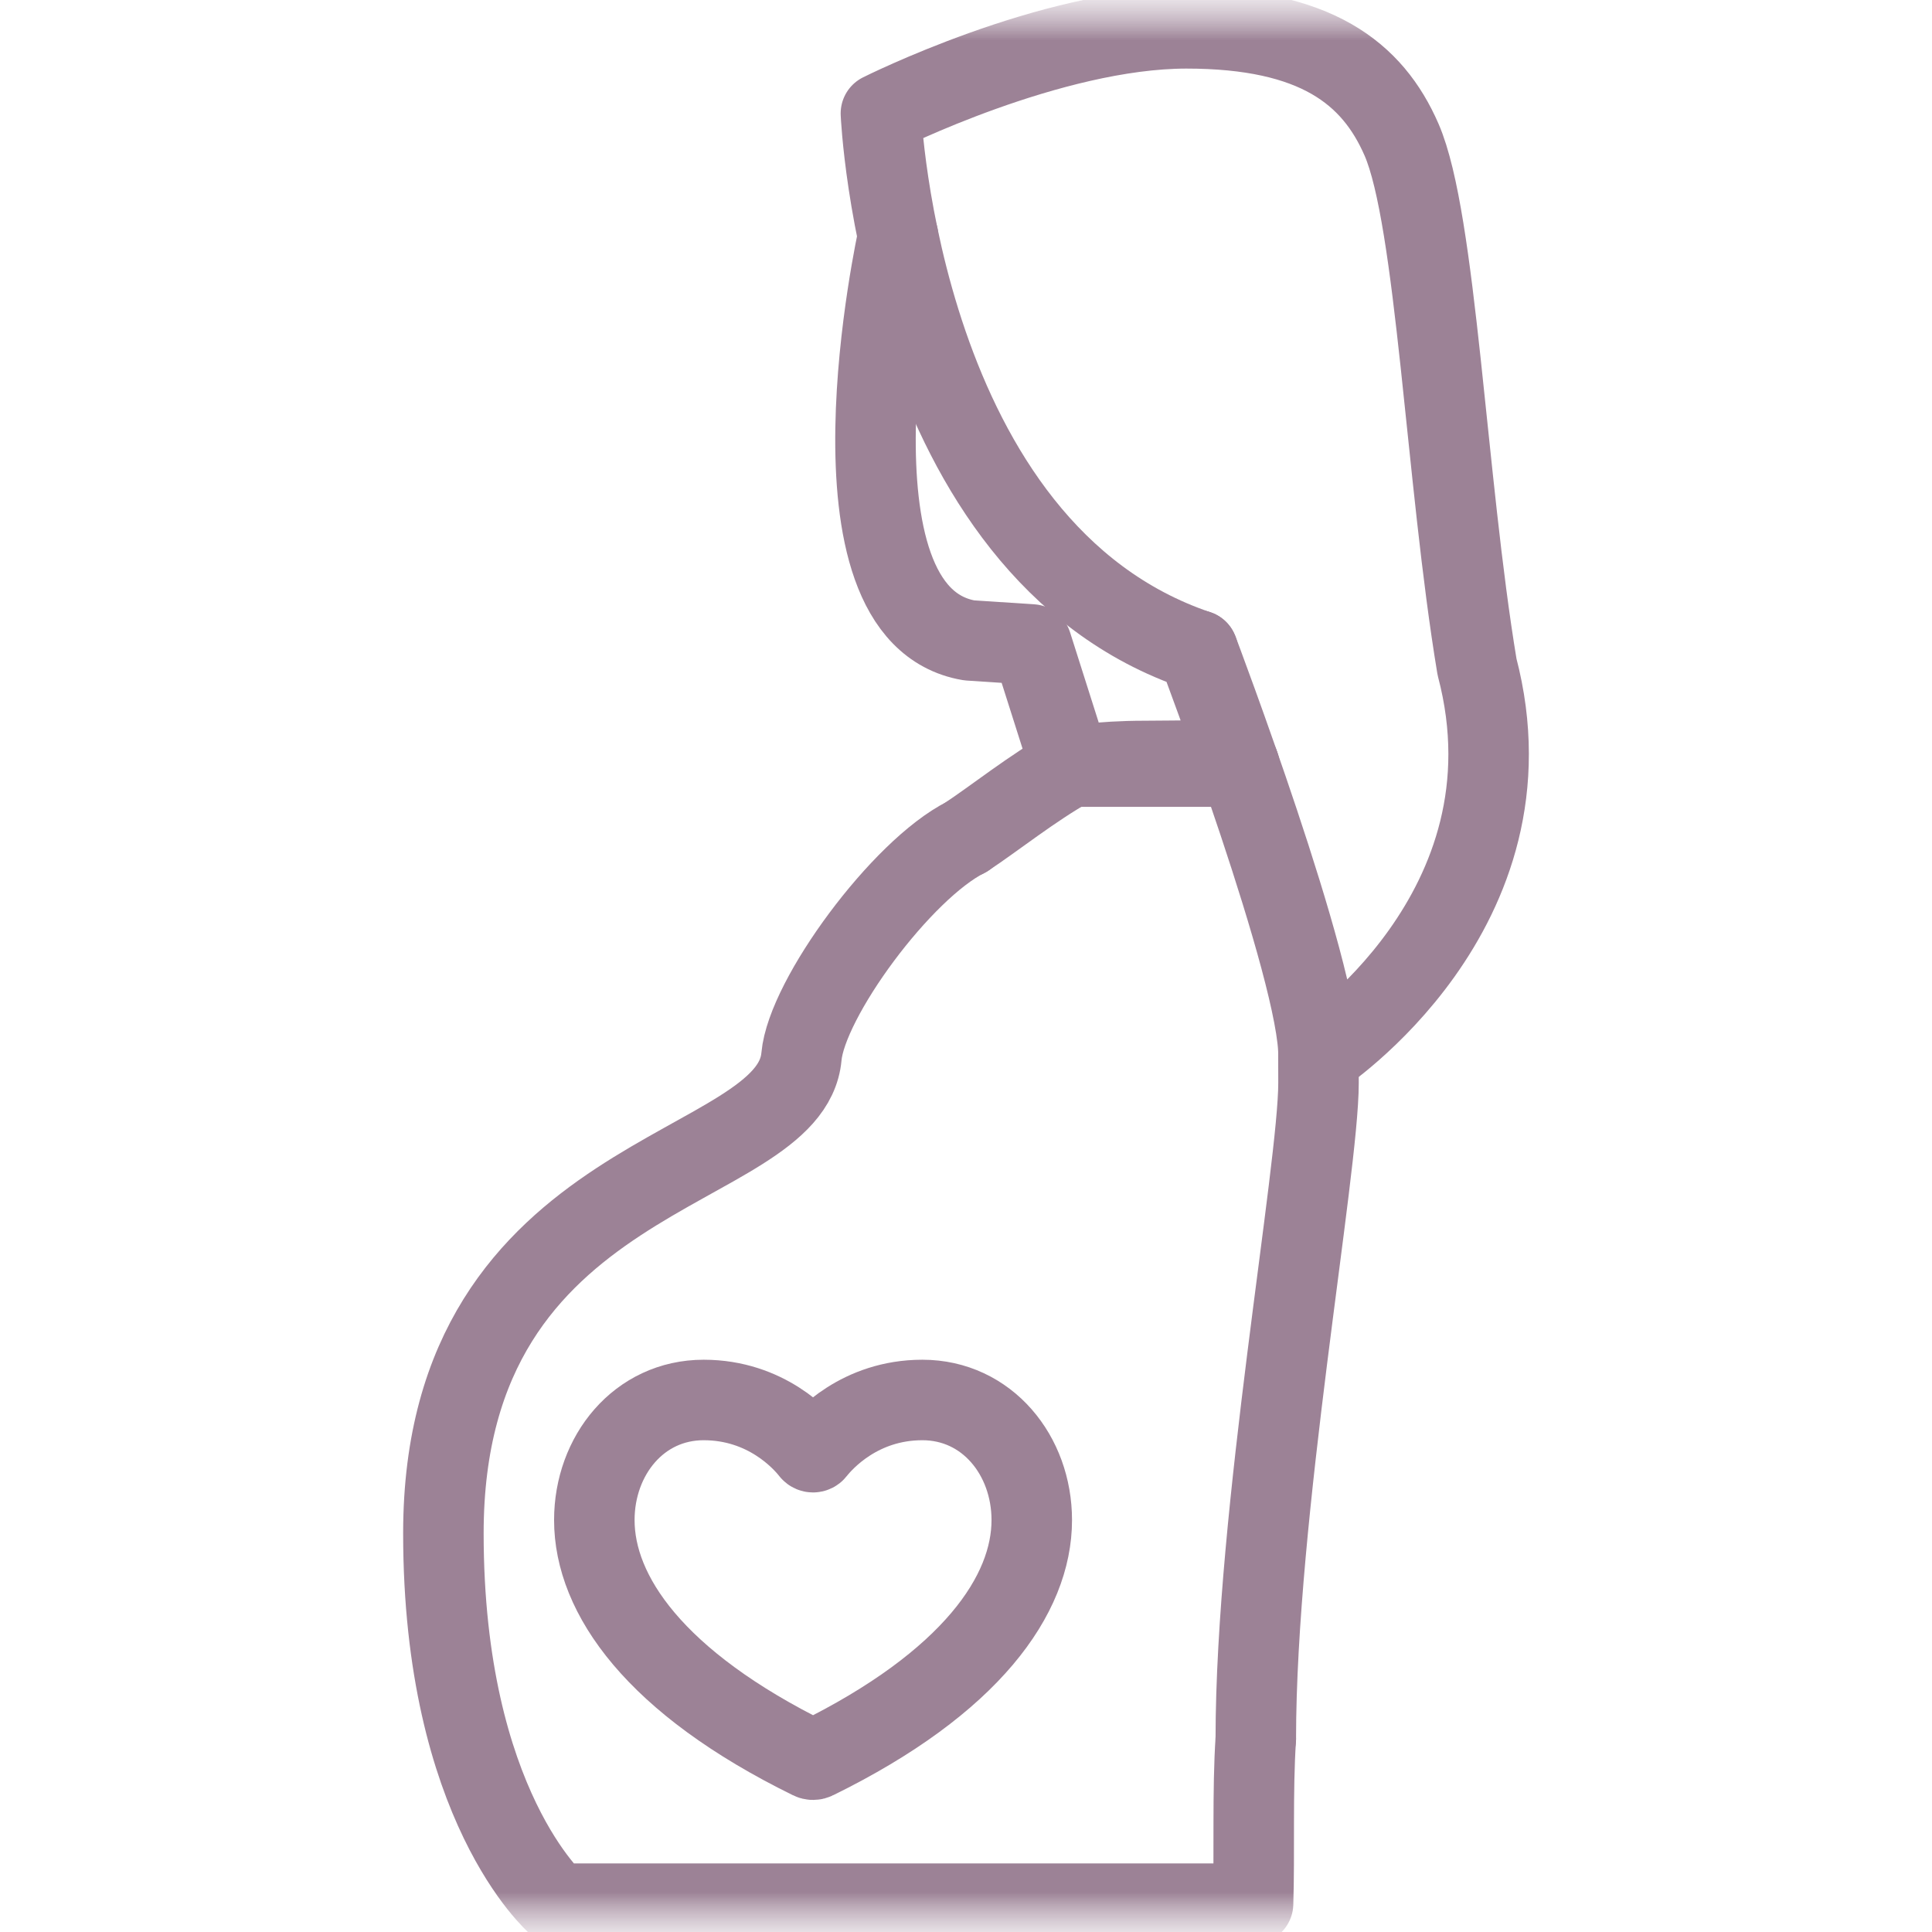 <svg width="24" height="24" viewBox="0 0 24 24" fill="none" xmlns="http://www.w3.org/2000/svg">
<g clip-path="url(#clip0_324_1645)">
<mask id="mask0_324_1645" style="mask-type:luminance" maskUnits="userSpaceOnUse" x="0" y="0" width="24" height="24">
<path d="M24 0H0V24H24V0Z" fill="white"/>
</mask>
<g mask="url(#mask0_324_1645)">
<mask id="mask1_324_1645" style="mask-type:luminance" maskUnits="userSpaceOnUse" x="0" y="0" width="24" height="24">
<path d="M0 1.90735e-06H24V24H0V1.90735e-06Z" fill="white"/>
</mask>
<g mask="url(#mask1_324_1645)">
<path d="M14.877 8.079L14.883 8.091C14.884 8.093 14.884 8.095 14.885 8.098" stroke="#9C8296" stroke-miterlimit="10" stroke-linecap="round" stroke-linejoin="round"/>
<path d="M15.4 9.523H13.298L12.816 8.006L12.039 7.955C10.117 7.625 11.156 2.938 11.156 2.938H11.157" stroke="#9C8296" stroke-miterlimit="10" stroke-linecap="round" stroke-linejoin="round"/>
<path d="M12 10.4C12.352 10.168 12.824 9.789 13.298 9.523C13.298 9.523 13.636 9.453 14.222 9.453C14.708 9.453 15.089 9.431 15.386 9.484" stroke="#9C8296" stroke-miterlimit="10" stroke-linecap="round" stroke-linejoin="round"/>
<path d="M15.6 21.6C15.557 22.242 15.586 23.039 15.566 23.648H6.914C6.914 23.648 5.508 22.434 5.508 19.047C5.508 14.465 9.821 14.624 9.956 13.125C10.021 12.402 11.2 10.8 12 10.4" stroke="#9C8296" stroke-miterlimit="10" stroke-linecap="round" stroke-linejoin="round"/>
<path d="M16.378 13.045C16.379 13.177 16.379 13.312 16.379 13.453C16.379 14.532 15.6 18.8 15.6 21.6" stroke="#9C8296" stroke-miterlimit="10" stroke-linecap="round" stroke-linejoin="round"/>
<path d="M10.073 18.027C10.087 18.044 10.113 18.044 10.126 18.027C10.235 17.889 10.681 17.391 11.458 17.391C12.262 17.391 12.817 18.08 12.817 18.883C12.817 19.807 12.069 20.9 10.13 21.852C10.111 21.862 10.089 21.862 10.07 21.852C8.131 20.9 7.383 19.807 7.383 18.883C7.383 18.08 7.937 17.391 8.741 17.391C9.518 17.391 9.965 17.889 10.073 18.027Z" stroke="#9C8296" stroke-miterlimit="10" stroke-linecap="round" stroke-linejoin="round"/>
<path d="M18.348 8.283C17.962 5.962 17.843 2.727 17.41 1.734C17.05 0.908 16.344 0.352 14.738 0.352C13.05 0.352 10.943 1.409 10.943 1.409C10.943 1.409 11.175 6.831 14.879 8.08C14.879 8.08 16.399 12.096 16.379 13.125C16.379 13.125 19.145 11.316 18.348 8.283Z" stroke="#9C8296" stroke-miterlimit="10" stroke-linecap="round" stroke-linejoin="round"/>
</g>
</g>
</g>
<defs>
<clipPath id="clip0_324_1645">
<rect width="24" height="24" fill="white"/>
</clipPath>
</defs>
</svg>
